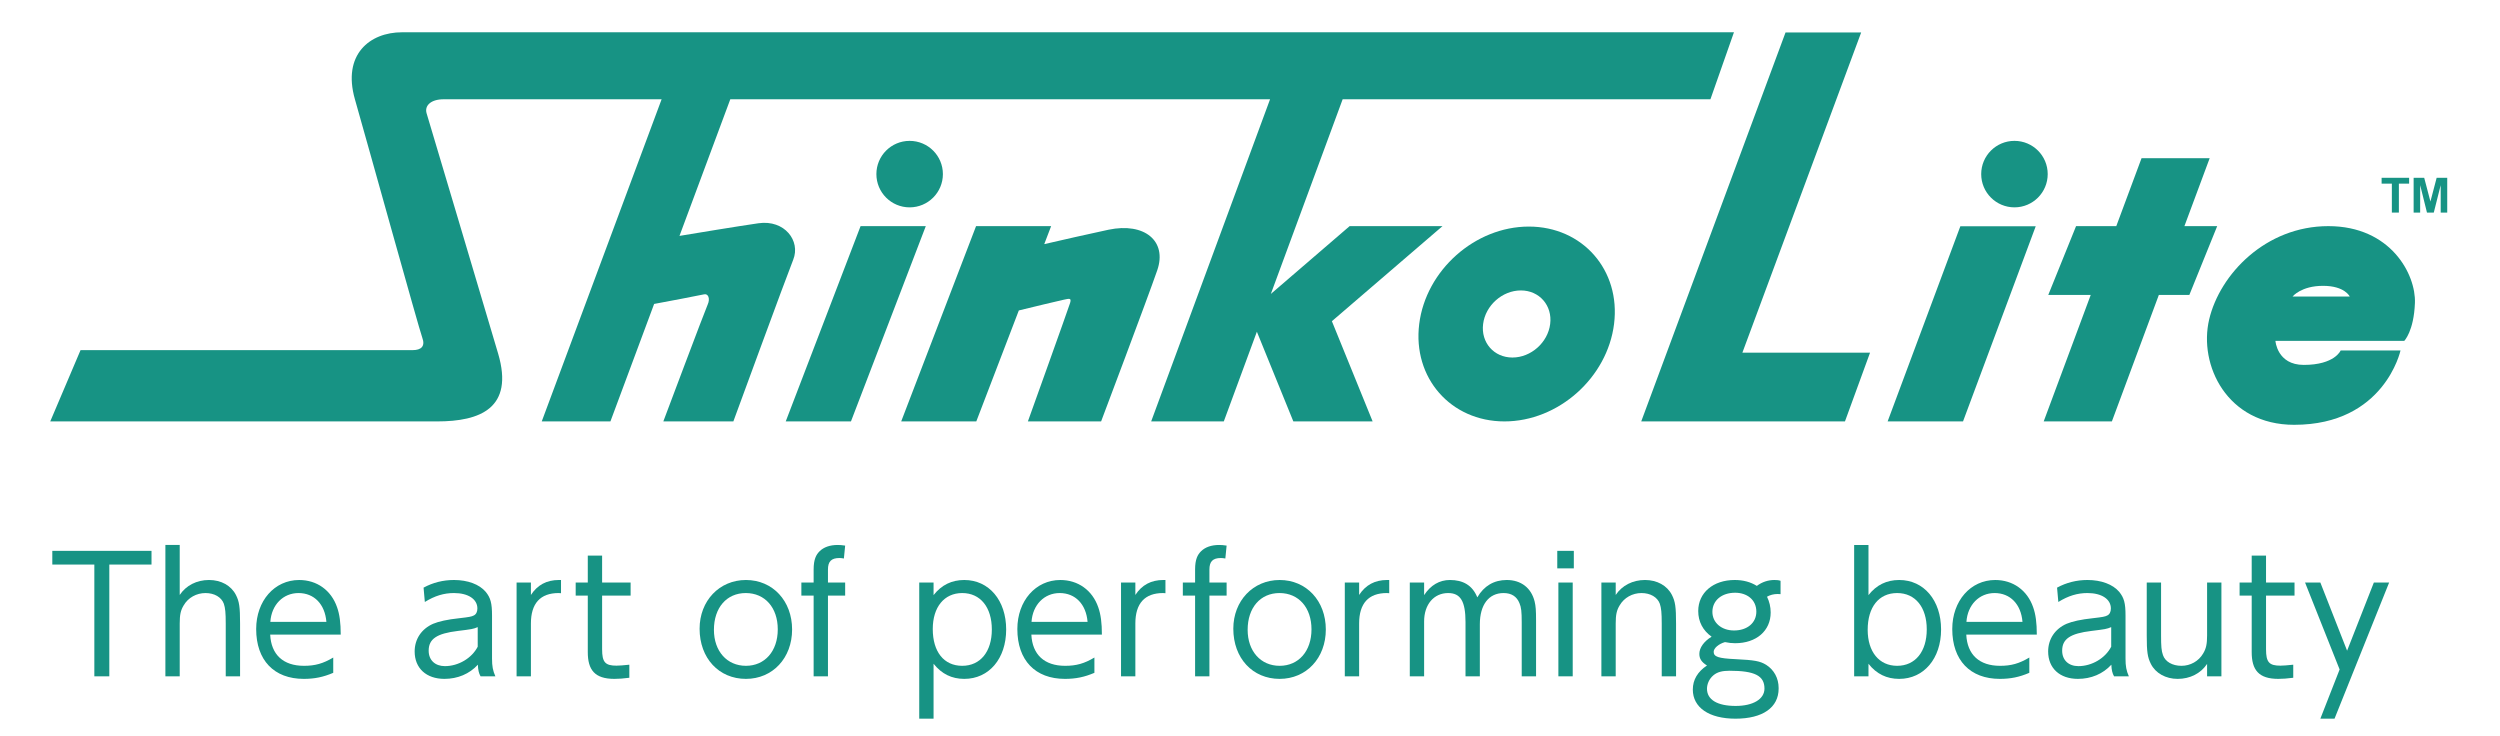 <?xml version="1.0" encoding="utf-8"?>
<!-- Generator: Adobe Illustrator 15.1.0, SVG Export Plug-In  -->
<!DOCTYPE svg PUBLIC "-//W3C//DTD SVG 1.1//EN" "http://www.w3.org/Graphics/SVG/1.1/DTD/svg11.dtd">
<svg version="1.1"
	 xmlns="http://www.w3.org/2000/svg" xmlns:xlink="http://www.w3.org/1999/xlink" xmlns:a="http://ns.adobe.com/AdobeSVGViewerExtensions/3.0/"
	 x="0px" y="0px" width="622px" height="183px" viewBox="117 213.283 622 183" enable-background="new 117 213.283 622 183"
	 xml:space="preserve">
<defs>
</defs>
<polygon fill="#179384" points="144.198,353.744 144.198,381.553 140.473,381.553 140.473,353.744 130.015,353.744 130.015,350.336 
	154.696,350.336 154.696,353.744 "/>
<g>
	<defs>
		<rect id="SVGID_1_" width="858.898" height="612.283"/>
	</defs>
	<clipPath id="SVGID_2_">
		<use xlink:href="#SVGID_1_"  overflow="visible"/>
	</clipPath>
	<path clip-path="url(#SVGID_2_)" fill="#179384" d="M173.164,381.553v-13.151c0-2.656-0.118-3.844-0.475-4.913
		c-0.594-1.623-2.338-2.654-4.556-2.654c-2.258,0-4.318,1.149-5.427,3.051c-0.752,1.228-0.991,2.338-0.991,4.517v13.151h-3.565
		V348.87h3.565v12.439c1.585-2.377,4.24-3.724,7.289-3.724c3.012,0,5.507,1.388,6.695,3.724c0.833,1.624,1.03,3.012,1.03,7.092
		v13.151H173.164z"/>
	<path clip-path="url(#SVGID_2_)" fill="#179384" d="M184.223,371.174c0.239,4.991,3.249,7.764,8.399,7.764
		c2.773,0,4.754-0.554,7.289-2.06v3.803c-2.495,1.07-4.674,1.507-7.329,1.507c-7.408,0-11.845-4.635-11.845-12.4
		c0-7.012,4.556-12.201,10.697-12.201c4.397,0,7.963,2.535,9.428,6.773c0.634,1.784,0.911,3.883,0.911,6.814H184.223z
		 M191.275,360.834c-3.843,0-6.735,2.933-7.012,7.17h13.944C197.851,363.607,195.157,360.834,191.275,360.834"/>
	<path clip-path="url(#SVGID_2_)" fill="#179384" d="M236.566,381.553c-0.435-0.752-0.633-1.624-0.672-2.892
		c-2.101,2.297-5.032,3.526-8.32,3.526c-4.516,0-7.408-2.654-7.408-6.813c0-3.09,1.704-5.625,4.596-6.894
		c1.425-0.595,3.526-1.069,6.536-1.388c2.416-0.276,3.05-0.396,3.565-0.673c0.595-0.276,0.911-0.91,0.911-1.742
		c0-2.339-2.297-3.845-5.823-3.845c-2.496,0-4.754,0.676-7.25,2.221l-0.317-3.566c2.338-1.268,4.873-1.902,7.567-1.902
		c3.407,0,6.299,1.07,7.883,2.934c1.229,1.504,1.584,2.813,1.584,5.939v10.697c0,1.862,0.199,2.971,0.833,4.397H236.566z
		 M235.854,369.313c-1.149,0.475-1.427,0.514-4.953,0.95c-5.228,0.634-7.249,1.98-7.249,4.913c0,2.336,1.585,3.842,4.04,3.842
		c3.369,0,6.696-1.98,8.162-4.832V369.313z"/>
	<path clip-path="url(#SVGID_2_)" fill="#179384" d="M255.986,360.834c-4.556,0-6.894,2.576-6.894,7.566v13.152h-3.565V358.22h3.565
		v3.09c1.624-2.496,3.922-3.724,6.973-3.724h0.515v3.289C256.341,360.834,256.065,360.834,255.986,360.834"/>
	<path clip-path="url(#SVGID_2_)" fill="#179384" d="M266.806,361.468v13.352c0,3.208,0.753,4.08,3.565,4.08
		c0.752,0,1.625-0.079,3.209-0.239v3.249c-1.505,0.198-2.654,0.278-3.724,0.278c-4.912,0-6.615-2.259-6.615-6.656v-14.063h-3.011
		v-3.248h3.011v-6.695h3.565v6.695h7.091v3.248H266.806z"/>
	<path clip-path="url(#SVGID_2_)" fill="#179384" d="M302.587,382.188c-6.734,0-11.528-5.15-11.528-12.479
		c0-6.933,4.912-12.122,11.528-12.122c6.655,0,11.488,5.189,11.488,12.319C314.075,376.998,309.242,382.188,302.587,382.188
		 M302.547,360.834c-4.754,0-7.923,3.645-7.923,9.15c0,5.31,3.249,8.953,7.963,8.953s7.922-3.644,7.922-9.07
		C310.509,364.479,307.34,360.834,302.547,360.834"/>
	<path clip-path="url(#SVGID_2_)" fill="#179384" d="M322.997,361.468v20.085h-3.565v-20.085h-3.051v-3.248h3.051v-3.249
		c0-2.535,0.634-3.683,1.465-4.515c1.031-1.031,2.576-1.585,4.517-1.585c0.594,0,1.069,0.039,1.862,0.158l-0.317,3.208
		c-0.476-0.08-0.753-0.119-1.11-0.119c-2.06,0-2.852,0.911-2.852,2.853v3.249h4.279v3.248H322.997z"/>
	<path clip-path="url(#SVGID_2_)" fill="#179384" d="M356.916,382.188c-3.13,0-5.625-1.229-7.646-3.765v13.667h-3.565v-33.87h3.565
		v3.13c1.981-2.536,4.516-3.764,7.646-3.764c6.14,0,10.419,5.07,10.419,12.319C367.335,377.155,363.056,382.188,356.916,382.188
		 M356.401,360.834c-4.477,0-7.329,3.487-7.329,8.953c0,5.666,2.773,9.15,7.329,9.15c4.516,0,7.368-3.525,7.368-9.032
		C363.769,364.359,360.917,360.834,356.401,360.834"/>
	<path clip-path="url(#SVGID_2_)" fill="#179384" d="M373.601,371.174c0.239,4.991,3.249,7.764,8.399,7.764
		c2.774,0,4.753-0.554,7.288-2.06v3.803c-2.494,1.07-4.673,1.507-7.327,1.507c-7.408,0-11.845-4.635-11.845-12.4
		c0-7.012,4.555-12.201,10.696-12.201c4.396,0,7.963,2.535,9.428,6.773c0.634,1.784,0.911,3.883,0.911,6.814H373.601z
		 M380.653,360.834c-3.842,0-6.734,2.933-7.011,7.17h13.944C387.23,363.607,384.535,360.834,380.653,360.834"/>
	<path clip-path="url(#SVGID_2_)" fill="#179384" d="M406.37,360.834c-4.557,0-6.893,2.576-6.893,7.566v13.152h-3.566V358.22h3.566
		v3.09c1.624-2.496,3.921-3.724,6.972-3.724h0.514v3.289C406.726,360.834,406.449,360.834,406.37,360.834"/>
	<path clip-path="url(#SVGID_2_)" fill="#179384" d="M417.904,361.468v20.085h-3.566v-20.085h-3.05v-3.248h3.05v-3.249
		c0-2.535,0.633-3.683,1.465-4.515c1.031-1.031,2.576-1.585,4.517-1.585c0.594,0,1.069,0.039,1.862,0.158l-0.318,3.208
		c-0.475-0.08-0.752-0.119-1.108-0.119c-2.061,0-2.852,0.911-2.852,2.853v3.249h4.278v3.248H417.904z"/>
	<path clip-path="url(#SVGID_2_)" fill="#179384" d="M435.376,382.188c-6.733,0-11.527-5.15-11.527-12.479
		c0-6.933,4.912-12.122,11.527-12.122c6.656,0,11.489,5.189,11.489,12.319C446.865,376.998,442.032,382.188,435.376,382.188
		 M435.338,360.834c-4.755,0-7.924,3.645-7.924,9.15c0,5.31,3.248,8.953,7.962,8.953c4.715,0,7.924-3.644,7.924-9.07
		C443.3,364.479,440.131,360.834,435.338,360.834"/>
	<path clip-path="url(#SVGID_2_)" fill="#179384" d="M462.045,360.834c-4.557,0-6.893,2.576-6.893,7.566v13.152h-3.566V358.22h3.566
		v3.09c1.623-2.496,3.922-3.724,6.973-3.724h0.514v3.289C462.402,360.834,462.125,360.834,462.045,360.834"/>
	<path clip-path="url(#SVGID_2_)" fill="#179384" d="M495.604,381.553v-13.43c0-2.693-0.118-3.723-0.555-4.754
		c-0.674-1.704-2.02-2.535-3.962-2.535c-3.683,0-5.902,2.933-5.902,7.766v12.953h-3.564v-13.469c0-5.189-1.229-7.25-4.318-7.25
		c-3.565,0-5.982,2.854-5.982,7.052v13.667h-3.564V358.22h3.564v3.13c1.625-2.496,3.844-3.764,6.418-3.764
		c3.208,0,5.587,1.268,6.813,4.318c1.665-2.852,4.16-4.318,7.329-4.318c3.566,0,6.102,1.98,6.934,5.348
		c0.276,1.148,0.356,2.179,0.356,4.794v13.825H495.604z"/>
	<path clip-path="url(#SVGID_2_)" fill="#179384" d="M504.449,350.336h4.118v4.357h-4.118V350.336z M504.726,358.219h3.565v23.333
		h-3.565V358.219z"/>
	<path clip-path="url(#SVGID_2_)" fill="#179384" d="M530.439,381.553v-13.151c0-2.656-0.12-3.844-0.477-4.913
		c-0.593-1.623-2.336-2.654-4.555-2.654c-2.259,0-4.319,1.149-5.428,3.051c-0.752,1.228-0.99,2.338-0.99,4.517v13.151h-3.564V358.22
		h3.564v3.09c1.585-2.377,4.239-3.724,7.29-3.724c3.01,0,5.507,1.388,6.694,3.724c0.832,1.624,1.029,3.012,1.029,7.092v13.151
		H530.439z"/>
	<path clip-path="url(#SVGID_2_)" fill="#179384" d="M559.287,361.071c-0.99,0-1.901,0.238-2.653,0.674
		c0.593,1.229,0.911,2.534,0.911,3.923c0,4.556-3.566,7.646-8.835,7.646c-0.793,0-1.625-0.08-2.535-0.277
		c-1.545,0.437-2.813,1.506-2.813,2.417c0,1.228,1.148,1.624,5.388,1.822c4.792,0.236,6.14,0.475,7.684,1.424
		c1.942,1.229,3.09,3.328,3.09,5.745v0.16c0,4.713-3.959,7.485-10.734,7.485c-6.576,0-10.616-2.772-10.616-7.249
		c0-2.415,1.188-4.438,3.525-5.982c-1.388-0.871-1.901-1.704-1.901-2.892c0-1.504,1.109-3.09,3.05-4.277
		c-2.179-1.545-3.327-3.763-3.327-6.378c0-4.557,3.724-7.726,9.072-7.726c2.099,0,3.921,0.477,5.507,1.467
		c1.345-0.99,2.813-1.467,4.396-1.467c0.596,0,1.029,0.04,1.507,0.199v3.325C559.644,361.071,559.485,361.071,559.287,361.071
		 M547.283,380.167c-1.781,0-3.01,0.316-3.96,1.108c-1.149,0.95-1.625,2.297-1.625,3.367c0,2.733,2.575,4.278,7.13,4.278
		c4.357,0,7.172-1.702,7.172-4.316C556,381.395,553.583,380.167,547.283,380.167 M548.71,360.755c-3.367,0-5.666,1.941-5.666,4.755
		c0,2.694,2.258,4.635,5.389,4.635c3.287,0,5.546-1.902,5.546-4.676C553.979,362.42,551.563,360.755,548.71,360.755"/>
	<path clip-path="url(#SVGID_2_)" fill="#179384" d="M589.524,382.188c-3.129,0-5.664-1.229-7.646-3.765v3.13h-3.566v-32.682h3.566
		v12.479c1.981-2.536,4.517-3.764,7.646-3.764c6.141,0,10.418,5.07,10.418,12.319C599.942,377.116,595.665,382.188,589.524,382.188
		 M589.009,360.834c-4.556,0-7.329,3.487-7.329,9.15c0,5.469,2.854,8.953,7.329,8.953c4.517,0,7.369-3.525,7.369-9.07
		C596.378,364.359,593.525,360.834,589.009,360.834"/>
	<path clip-path="url(#SVGID_2_)" fill="#179384" d="M606.209,371.174c0.238,4.991,3.248,7.764,8.398,7.764
		c2.774,0,4.753-0.554,7.288-2.06v3.803c-2.494,1.07-4.673,1.507-7.328,1.507c-7.407,0-11.844-4.635-11.844-12.4
		c0-7.012,4.555-12.201,10.695-12.201c4.396,0,7.963,2.535,9.429,6.773c0.634,1.784,0.911,3.883,0.911,6.814H606.209z
		 M613.261,360.834c-3.842,0-6.734,2.933-7.012,7.17h13.945C619.837,363.607,617.143,360.834,613.261,360.834"/>
	<path clip-path="url(#SVGID_2_)" fill="#179384" d="M642.98,381.553c-0.437-0.752-0.634-1.624-0.675-2.892
		c-2.099,2.297-5.03,3.526-8.319,3.526c-4.515,0-7.406-2.654-7.406-6.813c0-3.09,1.702-5.625,4.594-6.894
		c1.427-0.595,3.526-1.069,6.536-1.388c2.417-0.276,3.051-0.396,3.566-0.673c0.594-0.276,0.911-0.91,0.911-1.742
		c0-2.339-2.297-3.845-5.823-3.845c-2.496,0-4.754,0.676-7.249,2.221l-0.317-3.566c2.337-1.268,4.873-1.902,7.566-1.902
		c3.406,0,6.298,1.07,7.884,2.934c1.227,1.504,1.584,2.813,1.584,5.939v10.697c0,1.862,0.197,2.971,0.83,4.397H642.98z
		 M642.267,369.313c-1.149,0.475-1.426,0.514-4.952,0.95c-5.229,0.634-7.249,1.98-7.249,4.913c0,2.336,1.585,3.842,4.041,3.842
		c3.367,0,6.695-1.98,8.16-4.832V369.313z"/>
	<path clip-path="url(#SVGID_2_)" fill="#179384" d="M666.123,381.553v-3.089c-1.585,2.376-4.239,3.724-7.329,3.724
		c-2.971,0-5.506-1.427-6.655-3.724c-0.832-1.664-1.029-2.973-1.029-7.092V358.22h3.564v13.152c0,2.693,0.079,3.804,0.475,4.912
		c0.557,1.624,2.338,2.654,4.596,2.654c2.22,0,4.277-1.15,5.389-3.051c0.752-1.229,0.99-2.377,0.99-4.516V358.22h3.563v23.333
		H666.123z"/>
	<path clip-path="url(#SVGID_2_)" fill="#179384" d="M680.79,361.468v13.352c0,3.208,0.752,4.08,3.563,4.08
		c0.752,0,1.624-0.079,3.208-0.239v3.249c-1.503,0.198-2.652,0.278-3.723,0.278c-4.912,0-6.615-2.259-6.615-6.656v-14.063h-3.011
		v-3.248h3.011v-6.695h3.566v6.695h7.09v3.248H680.79z"/>
	<polygon clip-path="url(#SVGID_2_)" fill="#179384" points="697.829,392.09 694.304,392.09 699.097,379.85 690.5,358.22 
		694.304,358.22 700.958,375.176 707.614,358.22 711.417,358.22 	"/>
	<polygon clip-path="url(#SVGID_2_)" fill="#179384" points="331.111,269.545 312.489,318.132 328.717,318.132 347.337,269.545 	"/>
	<polygon clip-path="url(#SVGID_2_)" fill="#179384" points="586.64,318.133 605.399,318.133 623.487,269.583 604.734,269.583 	"/>
	<polygon clip-path="url(#SVGID_2_)" fill="#179384" points="580.059,221.359 561.241,221.359 525.337,318.132 544.154,318.132 
		576.025,318.132 582.271,301.02 550.507,301.02 	"/>
	<path clip-path="url(#SVGID_2_)" fill="#179384" d="M351.592,256.601c0-4.574-3.705-8.27-8.279-8.27
		c-4.563,0-8.268,3.696-8.268,8.27c0,4.569,3.705,8.274,8.268,8.274C347.887,264.875,351.592,261.169,351.592,256.601"/>
	<path clip-path="url(#SVGID_2_)" fill="#179384" d="M618.201,248.331c-4.574,0-8.277,3.695-8.277,8.27
		c0,4.568,3.703,8.273,8.277,8.273c4.564,0,8.269-3.705,8.269-8.273C626.47,252.026,622.766,248.331,618.201,248.331"/>
	<path clip-path="url(#SVGID_2_)" fill="#179384" d="M392.815,270.435c-4.106,0.855-12.875,2.867-16.007,3.589l1.713-4.479h-18.677
		l-18.629,48.588h18.686l10.581-27.611c3.196-0.779,10.146-2.463,11.171-2.668c1.327-0.263,1.992-0.532,1.589,0.795
		c-0.401,1.336-10.506,29.484-10.506,29.484h18.218c0,0,11.432-30.279,13.966-37.594
		C407.444,273.225,401.722,268.57,392.815,270.435"/>
	<path clip-path="url(#SVGID_2_)" fill="#179384" d="M475.894,269.545H452.79l-19.604,16.87l17.865-48.431h91.503l5.854-16.67
		H217.014c-7.984,0-14.893,5.5-11.712,16.67c3.195,11.17,15.964,57.184,16.759,59.308c0.804,2.138-0.262,3.105-2.393,3.105H137.04
		l-7.539,17.734h96.281c10.637,0,19.153-3.282,15.161-16.846c-3.982-13.563-17.284-57.983-17.816-59.845
		c-0.533-1.867,1.066-3.457,4.253-3.457h54.231l-29.824,80.147h17.087l10.875-29.226c2.647-0.495,11.499-2.159,12.401-2.384
		c1.065-0.266,1.589,1.069,0.926,2.529c-0.664,1.462-11.039,29.081-11.039,29.081h17.423c0,0,13.162-35.917,14.9-40.249
		c1.86-4.658-2.131-9.977-8.647-9.051c-4.917,0.704-16.17,2.569-19.66,3.147l12.645-33.995H432.99l-29.579,80.147h18.071
		l8.229-22.315l9.073,22.315h19.726l-10.137-24.931L475.894,269.545z"/>
	<path clip-path="url(#SVGID_2_)" fill="#179384" d="M502.684,293.894c-0.573,4.607-4.777,8.343-9.392,8.343
		c-4.606,0-7.876-3.736-7.293-8.343c0.573-4.61,4.777-8.351,9.391-8.351C499.988,285.542,503.266,289.284,502.684,293.894
		 M497.374,269.655c-13.383,0-25.604,10.854-27.274,24.238c-1.673,13.384,7.826,24.239,21.209,24.239
		c13.392,0,25.595-10.855,27.268-24.239C520.256,280.51,510.757,269.655,497.374,269.655"/>
	<polygon clip-path="url(#SVGID_2_)" fill="#179384" points="668.636,269.545 660.481,269.545 666.769,252.637 649.819,252.637 
		643.532,269.545 633.526,269.545 626.609,286.661 637.174,286.661 625.47,318.132 642.435,318.132 654.121,286.661 
		661.711,286.661 	"/>
	<path clip-path="url(#SVGID_2_)" fill="#179384" d="M687.388,287.059c0,0,2.123-2.66,7.58-2.66c5.451,0,6.646,2.66,6.646,2.66
		H687.388z M696.288,269.545c-15.556,0-26.988,11.924-29.652,23.229c-2.655,11.298,4.402,26.202,21.146,26.202
		c22.472,0,26.463-18.489,26.463-18.489h-14.893c0,0-1.459,3.585-9.179,3.585c-6.645,0-7.047-5.982-7.047-5.982h32.054
		c0,0,2.392-2.389,2.653-9.441C718.104,281.601,711.852,269.545,696.288,269.545"/>
	<polygon clip-path="url(#SVGID_2_)" fill="#179384" points="712.094,266.173 712.094,258.973 709.544,258.973 709.544,257.518 
		716.389,257.518 716.389,258.973 713.84,258.973 713.84,266.173 	"/>
	<polygon clip-path="url(#SVGID_2_)" fill="#179384" points="717.512,266.173 717.512,257.518 720.142,257.518 721.691,263.419 
		723.239,257.518 725.87,257.518 725.87,266.173 724.248,266.173 724.239,259.357 722.526,266.173 720.83,266.173 719.142,259.357 
		719.135,266.173 	"/>
</g>
</svg>
